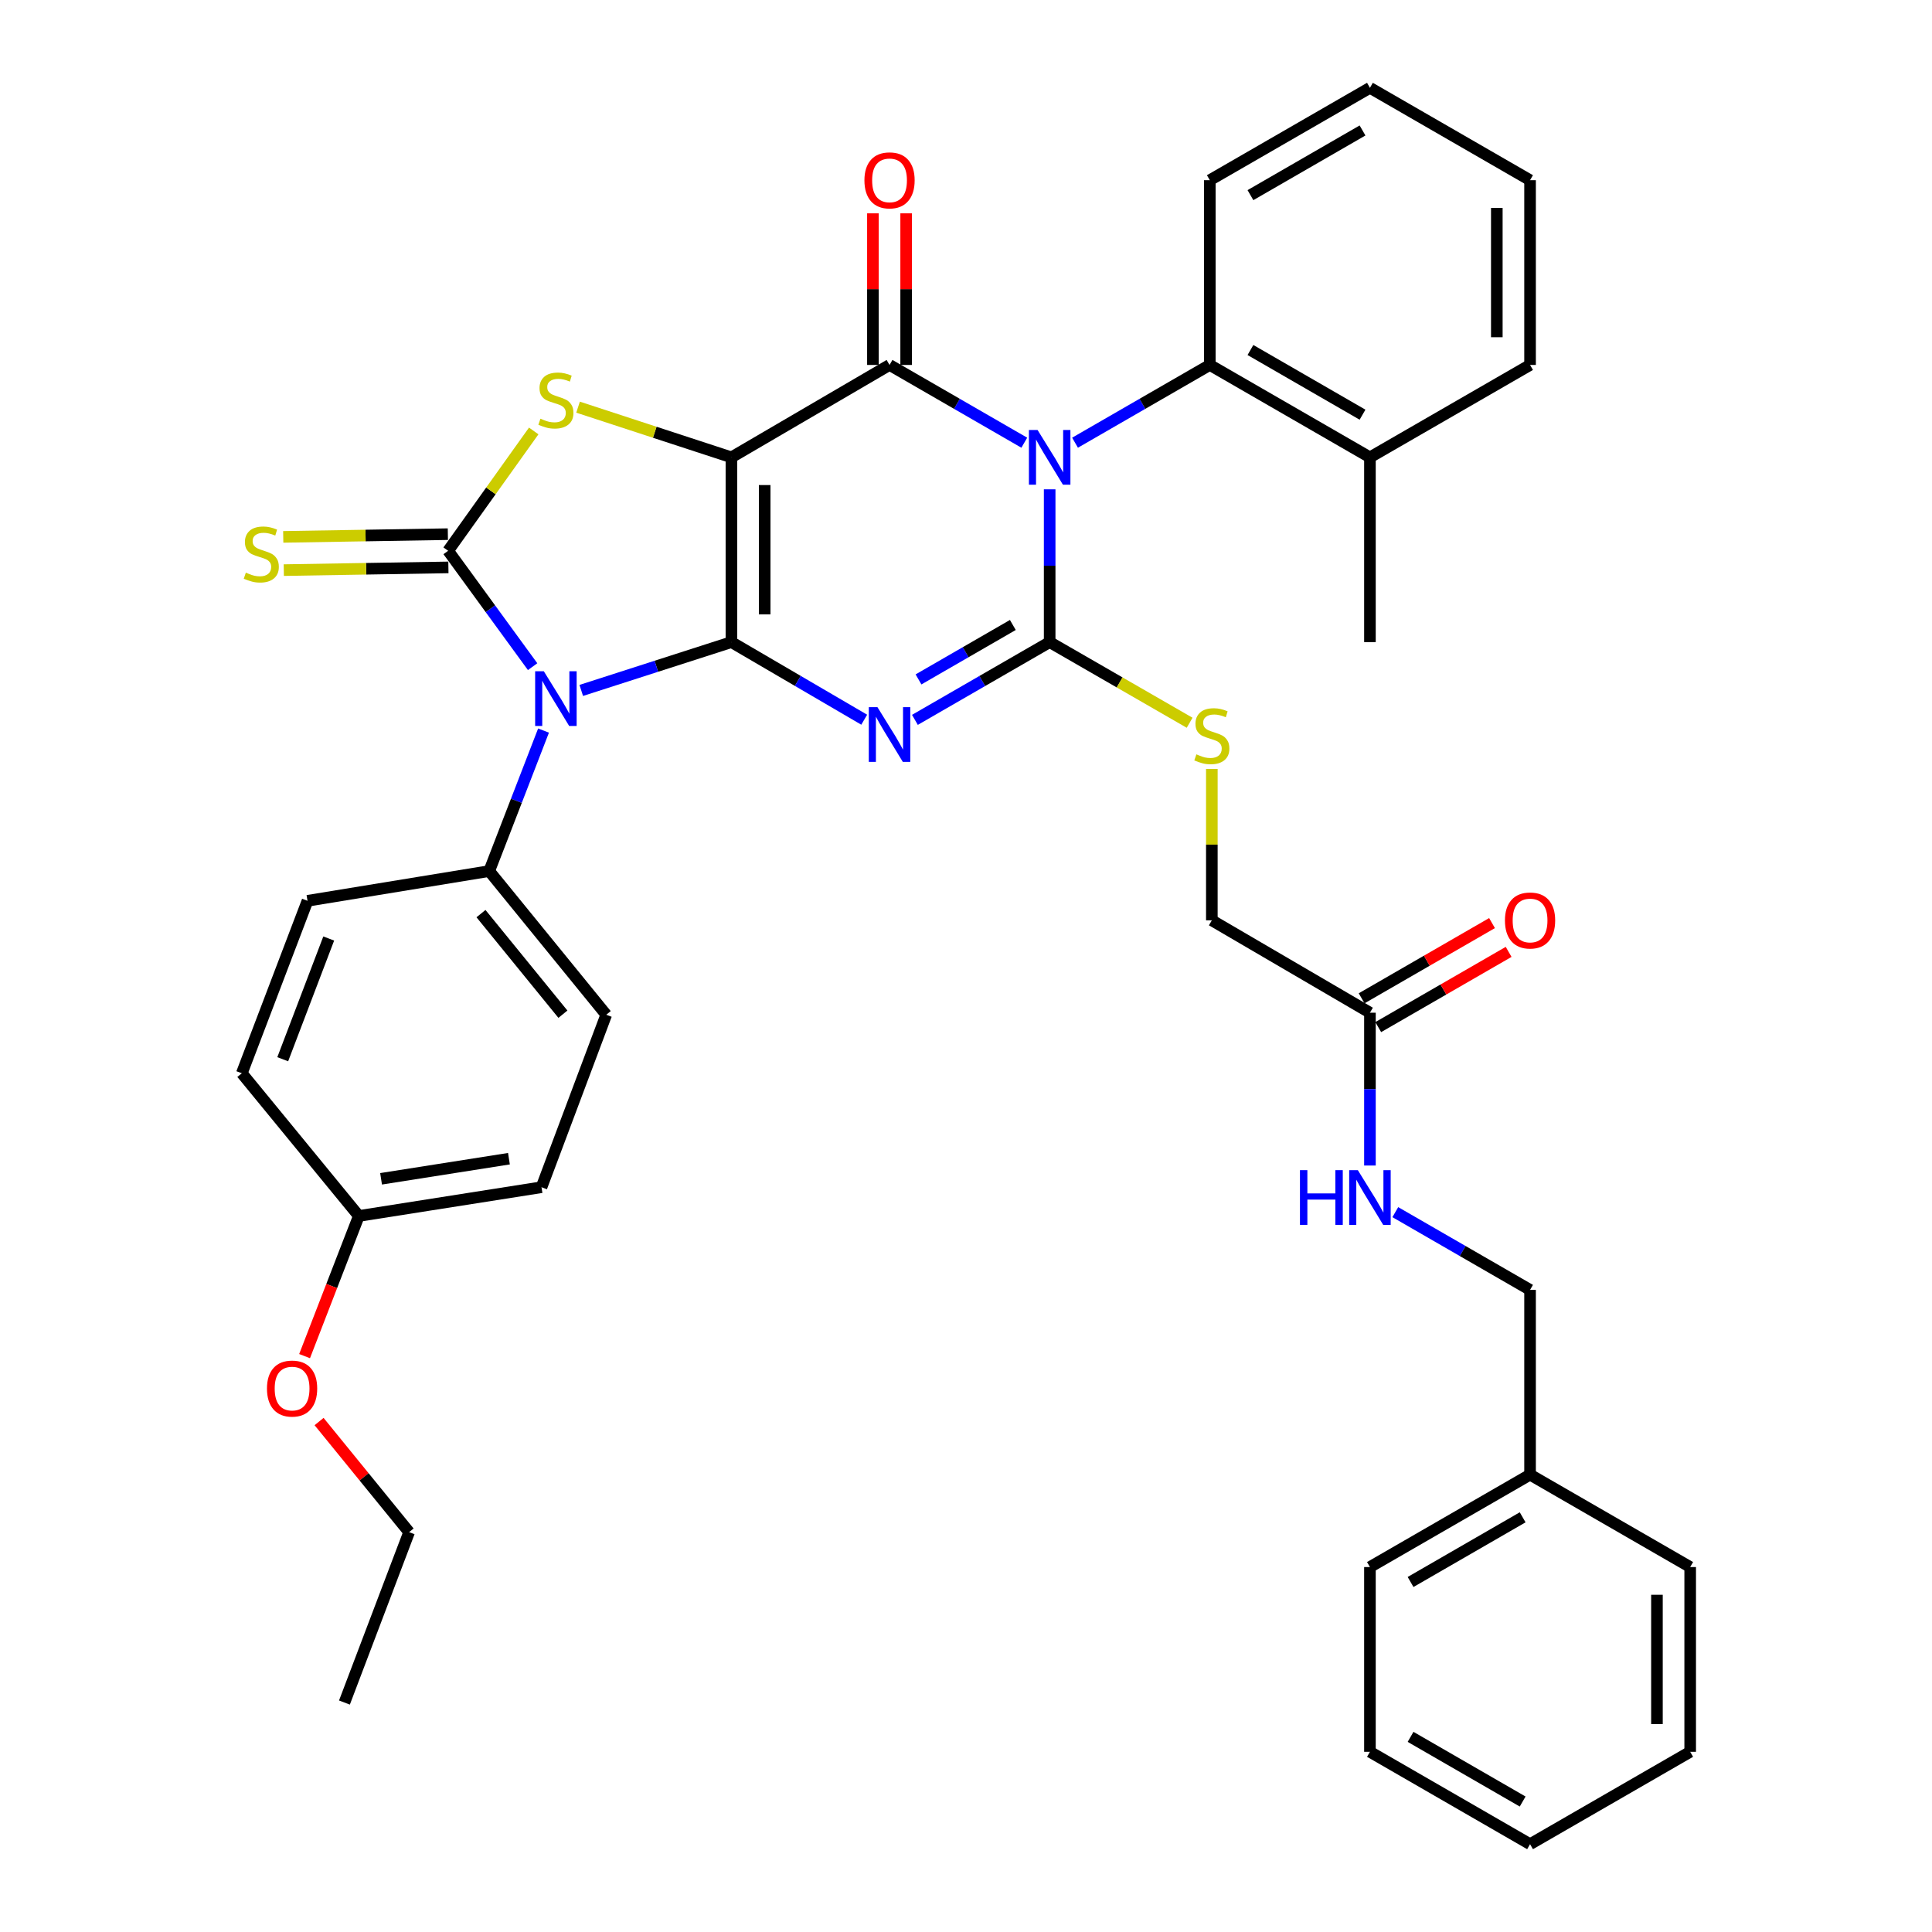 <?xml version='1.0' encoding='iso-8859-1'?>
<svg version='1.1' baseProfile='full'
              xmlns='http://www.w3.org/2000/svg'
                      xmlns:rdkit='http://www.rdkit.org/xml'
                      xmlns:xlink='http://www.w3.org/1999/xlink'
                  xml:space='preserve'
width='1000px' height='1000px' viewBox='0 0 1000 1000'>
<!-- END OF HEADER -->
<rect style='opacity:1.0;fill:#FFFFFF;stroke:none' width='1000' height='1000' x='0' y='0'> </rect>
<path class='bond-0' d='M 378.585,332.355 L 378.585,236.721' style='fill:none;fill-rule:evenodd;stroke:#000000;stroke-width:6px;stroke-linecap:butt;stroke-linejoin:miter;stroke-opacity:1' />
<path class='bond-0' d='M 395.792,318.01 L 395.792,251.066' style='fill:none;fill-rule:evenodd;stroke:#000000;stroke-width:6px;stroke-linecap:butt;stroke-linejoin:miter;stroke-opacity:1' />
<path class='bond-2' d='M 378.585,332.355 L 412.949,352.437' style='fill:none;fill-rule:evenodd;stroke:#000000;stroke-width:6px;stroke-linecap:butt;stroke-linejoin:miter;stroke-opacity:1' />
<path class='bond-2' d='M 412.949,352.437 L 447.314,372.52' style='fill:none;fill-rule:evenodd;stroke:#0000FF;stroke-width:6px;stroke-linecap:butt;stroke-linejoin:miter;stroke-opacity:1' />
<path class='bond-4' d='M 378.585,332.355 L 339.721,344.86' style='fill:none;fill-rule:evenodd;stroke:#000000;stroke-width:6px;stroke-linecap:butt;stroke-linejoin:miter;stroke-opacity:1' />
<path class='bond-4' d='M 339.721,344.86 L 300.857,357.364' style='fill:none;fill-rule:evenodd;stroke:#0000FF;stroke-width:6px;stroke-linecap:butt;stroke-linejoin:miter;stroke-opacity:1' />
<path class='bond-5' d='M 378.585,236.721 L 460.424,188.895' style='fill:none;fill-rule:evenodd;stroke:#000000;stroke-width:6px;stroke-linecap:butt;stroke-linejoin:miter;stroke-opacity:1' />
<path class='bond-7' d='M 378.585,236.721 L 338.893,223.733' style='fill:none;fill-rule:evenodd;stroke:#000000;stroke-width:6px;stroke-linecap:butt;stroke-linejoin:miter;stroke-opacity:1' />
<path class='bond-7' d='M 338.893,223.733 L 299.201,210.745' style='fill:none;fill-rule:evenodd;stroke:#CCCC00;stroke-width:6px;stroke-linecap:butt;stroke-linejoin:miter;stroke-opacity:1' />
<path class='bond-1' d='M 543.305,253.272 L 543.305,292.813' style='fill:none;fill-rule:evenodd;stroke:#0000FF;stroke-width:6px;stroke-linecap:butt;stroke-linejoin:miter;stroke-opacity:1' />
<path class='bond-1' d='M 543.305,292.813 L 543.305,332.355' style='fill:none;fill-rule:evenodd;stroke:#000000;stroke-width:6px;stroke-linecap:butt;stroke-linejoin:miter;stroke-opacity:1' />
<path class='bond-8' d='M 556.437,229.144 L 591.316,209.02' style='fill:none;fill-rule:evenodd;stroke:#0000FF;stroke-width:6px;stroke-linecap:butt;stroke-linejoin:miter;stroke-opacity:1' />
<path class='bond-8' d='M 591.316,209.02 L 626.195,188.895' style='fill:none;fill-rule:evenodd;stroke:#000000;stroke-width:6px;stroke-linecap:butt;stroke-linejoin:miter;stroke-opacity:1' />
<path class='bond-39' d='M 530.172,229.143 L 495.298,209.019' style='fill:none;fill-rule:evenodd;stroke:#0000FF;stroke-width:6px;stroke-linecap:butt;stroke-linejoin:miter;stroke-opacity:1' />
<path class='bond-39' d='M 495.298,209.019 L 460.424,188.895' style='fill:none;fill-rule:evenodd;stroke:#000000;stroke-width:6px;stroke-linecap:butt;stroke-linejoin:miter;stroke-opacity:1' />
<path class='bond-3' d='M 473.556,372.603 L 508.43,352.479' style='fill:none;fill-rule:evenodd;stroke:#0000FF;stroke-width:6px;stroke-linecap:butt;stroke-linejoin:miter;stroke-opacity:1' />
<path class='bond-3' d='M 508.43,352.479 L 543.305,332.355' style='fill:none;fill-rule:evenodd;stroke:#000000;stroke-width:6px;stroke-linecap:butt;stroke-linejoin:miter;stroke-opacity:1' />
<path class='bond-3' d='M 475.418,351.662 L 499.83,337.575' style='fill:none;fill-rule:evenodd;stroke:#0000FF;stroke-width:6px;stroke-linecap:butt;stroke-linejoin:miter;stroke-opacity:1' />
<path class='bond-3' d='M 499.83,337.575 L 524.242,323.488' style='fill:none;fill-rule:evenodd;stroke:#000000;stroke-width:6px;stroke-linecap:butt;stroke-linejoin:miter;stroke-opacity:1' />
<path class='bond-9' d='M 543.305,332.355 L 579.525,353.226' style='fill:none;fill-rule:evenodd;stroke:#000000;stroke-width:6px;stroke-linecap:butt;stroke-linejoin:miter;stroke-opacity:1' />
<path class='bond-9' d='M 579.525,353.226 L 615.745,374.098' style='fill:none;fill-rule:evenodd;stroke:#CCCC00;stroke-width:6px;stroke-linecap:butt;stroke-linejoin:miter;stroke-opacity:1' />
<path class='bond-6' d='M 275.681,345.061 L 253.816,315.072' style='fill:none;fill-rule:evenodd;stroke:#0000FF;stroke-width:6px;stroke-linecap:butt;stroke-linejoin:miter;stroke-opacity:1' />
<path class='bond-6' d='M 253.816,315.072 L 231.951,285.083' style='fill:none;fill-rule:evenodd;stroke:#000000;stroke-width:6px;stroke-linecap:butt;stroke-linejoin:miter;stroke-opacity:1' />
<path class='bond-10' d='M 281.331,378.141 L 267.271,414.502' style='fill:none;fill-rule:evenodd;stroke:#0000FF;stroke-width:6px;stroke-linecap:butt;stroke-linejoin:miter;stroke-opacity:1' />
<path class='bond-10' d='M 267.271,414.502 L 253.212,450.864' style='fill:none;fill-rule:evenodd;stroke:#000000;stroke-width:6px;stroke-linecap:butt;stroke-linejoin:miter;stroke-opacity:1' />
<path class='bond-12' d='M 469.027,188.895 L 469.027,149.658' style='fill:none;fill-rule:evenodd;stroke:#000000;stroke-width:6px;stroke-linecap:butt;stroke-linejoin:miter;stroke-opacity:1' />
<path class='bond-12' d='M 469.027,149.658 L 469.027,110.422' style='fill:none;fill-rule:evenodd;stroke:#FF0000;stroke-width:6px;stroke-linecap:butt;stroke-linejoin:miter;stroke-opacity:1' />
<path class='bond-12' d='M 451.82,188.895 L 451.82,149.658' style='fill:none;fill-rule:evenodd;stroke:#000000;stroke-width:6px;stroke-linecap:butt;stroke-linejoin:miter;stroke-opacity:1' />
<path class='bond-12' d='M 451.82,149.658 L 451.82,110.422' style='fill:none;fill-rule:evenodd;stroke:#FF0000;stroke-width:6px;stroke-linecap:butt;stroke-linejoin:miter;stroke-opacity:1' />
<path class='bond-11' d='M 231.809,276.481 L 189.206,277.184' style='fill:none;fill-rule:evenodd;stroke:#000000;stroke-width:6px;stroke-linecap:butt;stroke-linejoin:miter;stroke-opacity:1' />
<path class='bond-11' d='M 189.206,277.184 L 146.603,277.887' style='fill:none;fill-rule:evenodd;stroke:#CCCC00;stroke-width:6px;stroke-linecap:butt;stroke-linejoin:miter;stroke-opacity:1' />
<path class='bond-11' d='M 232.093,293.685 L 189.49,294.389' style='fill:none;fill-rule:evenodd;stroke:#000000;stroke-width:6px;stroke-linecap:butt;stroke-linejoin:miter;stroke-opacity:1' />
<path class='bond-11' d='M 189.49,294.389 L 146.887,295.092' style='fill:none;fill-rule:evenodd;stroke:#CCCC00;stroke-width:6px;stroke-linecap:butt;stroke-linejoin:miter;stroke-opacity:1' />
<path class='bond-38' d='M 231.951,285.083 L 254.101,254.073' style='fill:none;fill-rule:evenodd;stroke:#000000;stroke-width:6px;stroke-linecap:butt;stroke-linejoin:miter;stroke-opacity:1' />
<path class='bond-38' d='M 254.101,254.073 L 276.252,223.062' style='fill:none;fill-rule:evenodd;stroke:#CCCC00;stroke-width:6px;stroke-linecap:butt;stroke-linejoin:miter;stroke-opacity:1' />
<path class='bond-15' d='M 626.195,188.895 L 709.076,236.721' style='fill:none;fill-rule:evenodd;stroke:#000000;stroke-width:6px;stroke-linecap:butt;stroke-linejoin:miter;stroke-opacity:1' />
<path class='bond-15' d='M 647.228,181.165 L 705.244,214.644' style='fill:none;fill-rule:evenodd;stroke:#000000;stroke-width:6px;stroke-linecap:butt;stroke-linejoin:miter;stroke-opacity:1' />
<path class='bond-25' d='M 626.195,188.895 L 626.195,93.271' style='fill:none;fill-rule:evenodd;stroke:#000000;stroke-width:6px;stroke-linecap:butt;stroke-linejoin:miter;stroke-opacity:1' />
<path class='bond-17' d='M 627.247,397.997 L 627.247,437.178' style='fill:none;fill-rule:evenodd;stroke:#CCCC00;stroke-width:6px;stroke-linecap:butt;stroke-linejoin:miter;stroke-opacity:1' />
<path class='bond-17' d='M 627.247,437.178 L 627.247,476.359' style='fill:none;fill-rule:evenodd;stroke:#000000;stroke-width:6px;stroke-linecap:butt;stroke-linejoin:miter;stroke-opacity:1' />
<path class='bond-18' d='M 253.212,450.864 L 313.79,525.237' style='fill:none;fill-rule:evenodd;stroke:#000000;stroke-width:6px;stroke-linecap:butt;stroke-linejoin:miter;stroke-opacity:1' />
<path class='bond-18' d='M 248.957,472.887 L 291.362,524.948' style='fill:none;fill-rule:evenodd;stroke:#000000;stroke-width:6px;stroke-linecap:butt;stroke-linejoin:miter;stroke-opacity:1' />
<path class='bond-19' d='M 253.212,450.864 L 159.165,466.255' style='fill:none;fill-rule:evenodd;stroke:#000000;stroke-width:6px;stroke-linecap:butt;stroke-linejoin:miter;stroke-opacity:1' />
<path class='bond-13' d='M 709.076,524.176 L 627.247,476.359' style='fill:none;fill-rule:evenodd;stroke:#000000;stroke-width:6px;stroke-linecap:butt;stroke-linejoin:miter;stroke-opacity:1' />
<path class='bond-14' d='M 709.076,524.176 L 709.076,563.727' style='fill:none;fill-rule:evenodd;stroke:#000000;stroke-width:6px;stroke-linecap:butt;stroke-linejoin:miter;stroke-opacity:1' />
<path class='bond-14' d='M 709.076,563.727 L 709.076,603.277' style='fill:none;fill-rule:evenodd;stroke:#0000FF;stroke-width:6px;stroke-linecap:butt;stroke-linejoin:miter;stroke-opacity:1' />
<path class='bond-16' d='M 713.376,531.628 L 747.12,512.16' style='fill:none;fill-rule:evenodd;stroke:#000000;stroke-width:6px;stroke-linecap:butt;stroke-linejoin:miter;stroke-opacity:1' />
<path class='bond-16' d='M 747.12,512.16 L 780.865,492.692' style='fill:none;fill-rule:evenodd;stroke:#FF0000;stroke-width:6px;stroke-linecap:butt;stroke-linejoin:miter;stroke-opacity:1' />
<path class='bond-16' d='M 704.777,516.724 L 738.521,497.256' style='fill:none;fill-rule:evenodd;stroke:#000000;stroke-width:6px;stroke-linecap:butt;stroke-linejoin:miter;stroke-opacity:1' />
<path class='bond-16' d='M 738.521,497.256 L 772.266,477.787' style='fill:none;fill-rule:evenodd;stroke:#FF0000;stroke-width:6px;stroke-linecap:butt;stroke-linejoin:miter;stroke-opacity:1' />
<path class='bond-20' d='M 722.208,627.405 L 757.083,647.525' style='fill:none;fill-rule:evenodd;stroke:#0000FF;stroke-width:6px;stroke-linecap:butt;stroke-linejoin:miter;stroke-opacity:1' />
<path class='bond-20' d='M 757.083,647.525 L 791.957,667.645' style='fill:none;fill-rule:evenodd;stroke:#000000;stroke-width:6px;stroke-linecap:butt;stroke-linejoin:miter;stroke-opacity:1' />
<path class='bond-27' d='M 709.076,236.721 L 709.076,332.355' style='fill:none;fill-rule:evenodd;stroke:#000000;stroke-width:6px;stroke-linecap:butt;stroke-linejoin:miter;stroke-opacity:1' />
<path class='bond-28' d='M 709.076,236.721 L 791.957,188.895' style='fill:none;fill-rule:evenodd;stroke:#000000;stroke-width:6px;stroke-linecap:butt;stroke-linejoin:miter;stroke-opacity:1' />
<path class='bond-23' d='M 313.79,525.237 L 280.284,614.504' style='fill:none;fill-rule:evenodd;stroke:#000000;stroke-width:6px;stroke-linecap:butt;stroke-linejoin:miter;stroke-opacity:1' />
<path class='bond-22' d='M 159.165,466.255 L 125.162,555.522' style='fill:none;fill-rule:evenodd;stroke:#000000;stroke-width:6px;stroke-linecap:butt;stroke-linejoin:miter;stroke-opacity:1' />
<path class='bond-22' d='M 170.145,485.77 L 146.342,548.257' style='fill:none;fill-rule:evenodd;stroke:#000000;stroke-width:6px;stroke-linecap:butt;stroke-linejoin:miter;stroke-opacity:1' />
<path class='bond-24' d='M 791.957,667.645 L 791.957,763.279' style='fill:none;fill-rule:evenodd;stroke:#000000;stroke-width:6px;stroke-linecap:butt;stroke-linejoin:miter;stroke-opacity:1' />
<path class='bond-21' d='M 185.731,629.378 L 125.162,555.522' style='fill:none;fill-rule:evenodd;stroke:#000000;stroke-width:6px;stroke-linecap:butt;stroke-linejoin:miter;stroke-opacity:1' />
<path class='bond-26' d='M 185.731,629.378 L 171.691,665.651' style='fill:none;fill-rule:evenodd;stroke:#000000;stroke-width:6px;stroke-linecap:butt;stroke-linejoin:miter;stroke-opacity:1' />
<path class='bond-26' d='M 171.691,665.651 L 157.652,701.923' style='fill:none;fill-rule:evenodd;stroke:#FF0000;stroke-width:6px;stroke-linecap:butt;stroke-linejoin:miter;stroke-opacity:1' />
<path class='bond-40' d='M 185.731,629.378 L 280.284,614.504' style='fill:none;fill-rule:evenodd;stroke:#000000;stroke-width:6px;stroke-linecap:butt;stroke-linejoin:miter;stroke-opacity:1' />
<path class='bond-40' d='M 197.24,610.149 L 263.427,599.737' style='fill:none;fill-rule:evenodd;stroke:#000000;stroke-width:6px;stroke-linecap:butt;stroke-linejoin:miter;stroke-opacity:1' />
<path class='bond-30' d='M 791.957,763.279 L 709.076,811.105' style='fill:none;fill-rule:evenodd;stroke:#000000;stroke-width:6px;stroke-linecap:butt;stroke-linejoin:miter;stroke-opacity:1' />
<path class='bond-30' d='M 788.125,785.356 L 730.109,818.835' style='fill:none;fill-rule:evenodd;stroke:#000000;stroke-width:6px;stroke-linecap:butt;stroke-linejoin:miter;stroke-opacity:1' />
<path class='bond-31' d='M 791.957,763.279 L 874.838,811.105' style='fill:none;fill-rule:evenodd;stroke:#000000;stroke-width:6px;stroke-linecap:butt;stroke-linejoin:miter;stroke-opacity:1' />
<path class='bond-32' d='M 626.195,93.271 L 709.076,45.455' style='fill:none;fill-rule:evenodd;stroke:#000000;stroke-width:6px;stroke-linecap:butt;stroke-linejoin:miter;stroke-opacity:1' />
<path class='bond-32' d='M 647.226,101.003 L 705.243,67.532' style='fill:none;fill-rule:evenodd;stroke:#000000;stroke-width:6px;stroke-linecap:butt;stroke-linejoin:miter;stroke-opacity:1' />
<path class='bond-29' d='M 165.154,735.794 L 188.457,764.416' style='fill:none;fill-rule:evenodd;stroke:#FF0000;stroke-width:6px;stroke-linecap:butt;stroke-linejoin:miter;stroke-opacity:1' />
<path class='bond-29' d='M 188.457,764.416 L 211.761,793.037' style='fill:none;fill-rule:evenodd;stroke:#000000;stroke-width:6px;stroke-linecap:butt;stroke-linejoin:miter;stroke-opacity:1' />
<path class='bond-41' d='M 791.957,188.895 L 791.957,93.271' style='fill:none;fill-rule:evenodd;stroke:#000000;stroke-width:6px;stroke-linecap:butt;stroke-linejoin:miter;stroke-opacity:1' />
<path class='bond-41' d='M 774.75,174.552 L 774.75,107.615' style='fill:none;fill-rule:evenodd;stroke:#000000;stroke-width:6px;stroke-linecap:butt;stroke-linejoin:miter;stroke-opacity:1' />
<path class='bond-33' d='M 211.761,793.037 L 178.284,881.234' style='fill:none;fill-rule:evenodd;stroke:#000000;stroke-width:6px;stroke-linecap:butt;stroke-linejoin:miter;stroke-opacity:1' />
<path class='bond-35' d='M 709.076,811.105 L 709.076,906.729' style='fill:none;fill-rule:evenodd;stroke:#000000;stroke-width:6px;stroke-linecap:butt;stroke-linejoin:miter;stroke-opacity:1' />
<path class='bond-36' d='M 874.838,811.105 L 874.838,906.729' style='fill:none;fill-rule:evenodd;stroke:#000000;stroke-width:6px;stroke-linecap:butt;stroke-linejoin:miter;stroke-opacity:1' />
<path class='bond-36' d='M 857.631,825.448 L 857.631,892.385' style='fill:none;fill-rule:evenodd;stroke:#000000;stroke-width:6px;stroke-linecap:butt;stroke-linejoin:miter;stroke-opacity:1' />
<path class='bond-34' d='M 709.076,45.455 L 791.957,93.271' style='fill:none;fill-rule:evenodd;stroke:#000000;stroke-width:6px;stroke-linecap:butt;stroke-linejoin:miter;stroke-opacity:1' />
<path class='bond-42' d='M 709.076,906.729 L 791.957,954.545' style='fill:none;fill-rule:evenodd;stroke:#000000;stroke-width:6px;stroke-linecap:butt;stroke-linejoin:miter;stroke-opacity:1' />
<path class='bond-42' d='M 730.107,898.997 L 788.124,932.468' style='fill:none;fill-rule:evenodd;stroke:#000000;stroke-width:6px;stroke-linecap:butt;stroke-linejoin:miter;stroke-opacity:1' />
<path class='bond-37' d='M 874.838,906.729 L 791.957,954.545' style='fill:none;fill-rule:evenodd;stroke:#000000;stroke-width:6px;stroke-linecap:butt;stroke-linejoin:miter;stroke-opacity:1' />
<path  class='atom-2' d='M 537.045 222.561
L 546.325 237.561
Q 547.245 239.041, 548.725 241.721
Q 550.205 244.401, 550.285 244.561
L 550.285 222.561
L 554.045 222.561
L 554.045 250.881
L 550.165 250.881
L 540.205 234.481
Q 539.045 232.561, 537.805 230.361
Q 536.605 228.161, 536.245 227.481
L 536.245 250.881
L 532.565 250.881
L 532.565 222.561
L 537.045 222.561
' fill='#0000FF'/>
<path  class='atom-3' d='M 454.164 366.021
L 463.444 381.021
Q 464.364 382.501, 465.844 385.181
Q 467.324 387.861, 467.404 388.021
L 467.404 366.021
L 471.164 366.021
L 471.164 394.341
L 467.284 394.341
L 457.324 377.941
Q 456.164 376.021, 454.924 373.821
Q 453.724 371.621, 453.364 370.941
L 453.364 394.341
L 449.684 394.341
L 449.684 366.021
L 454.164 366.021
' fill='#0000FF'/>
<path  class='atom-5' d='M 281.471 347.428
L 290.751 362.428
Q 291.671 363.908, 293.151 366.588
Q 294.631 369.268, 294.711 369.428
L 294.711 347.428
L 298.471 347.428
L 298.471 375.748
L 294.591 375.748
L 284.631 359.348
Q 283.471 357.428, 282.231 355.228
Q 281.031 353.028, 280.671 352.348
L 280.671 375.748
L 276.991 375.748
L 276.991 347.428
L 281.471 347.428
' fill='#0000FF'/>
<path  class='atom-8' d='M 279.731 216.711
Q 280.051 216.831, 281.371 217.391
Q 282.691 217.951, 284.131 218.311
Q 285.611 218.631, 287.051 218.631
Q 289.731 218.631, 291.291 217.351
Q 292.851 216.031, 292.851 213.751
Q 292.851 212.191, 292.051 211.231
Q 291.291 210.271, 290.091 209.751
Q 288.891 209.231, 286.891 208.631
Q 284.371 207.871, 282.851 207.151
Q 281.371 206.431, 280.291 204.911
Q 279.251 203.391, 279.251 200.831
Q 279.251 197.271, 281.651 195.071
Q 284.091 192.871, 288.891 192.871
Q 292.171 192.871, 295.891 194.431
L 294.971 197.511
Q 291.571 196.111, 289.011 196.111
Q 286.251 196.111, 284.731 197.271
Q 283.211 198.391, 283.251 200.351
Q 283.251 201.871, 284.011 202.791
Q 284.811 203.711, 285.931 204.231
Q 287.091 204.751, 289.011 205.351
Q 291.571 206.151, 293.091 206.951
Q 294.611 207.751, 295.691 209.391
Q 296.811 210.991, 296.811 213.751
Q 296.811 217.671, 294.171 219.791
Q 291.571 221.871, 287.211 221.871
Q 284.691 221.871, 282.771 221.311
Q 280.891 220.791, 278.651 219.871
L 279.731 216.711
' fill='#CCCC00'/>
<path  class='atom-10' d='M 619.247 390.446
Q 619.567 390.566, 620.887 391.126
Q 622.207 391.686, 623.647 392.046
Q 625.127 392.366, 626.567 392.366
Q 629.247 392.366, 630.807 391.086
Q 632.367 389.766, 632.367 387.486
Q 632.367 385.926, 631.567 384.966
Q 630.807 384.006, 629.607 383.486
Q 628.407 382.966, 626.407 382.366
Q 623.887 381.606, 622.367 380.886
Q 620.887 380.166, 619.807 378.646
Q 618.767 377.126, 618.767 374.566
Q 618.767 371.006, 621.167 368.806
Q 623.607 366.606, 628.407 366.606
Q 631.687 366.606, 635.407 368.166
L 634.487 371.246
Q 631.087 369.846, 628.527 369.846
Q 625.767 369.846, 624.247 371.006
Q 622.727 372.126, 622.767 374.086
Q 622.767 375.606, 623.527 376.526
Q 624.327 377.446, 625.447 377.966
Q 626.607 378.486, 628.527 379.086
Q 631.087 379.886, 632.607 380.686
Q 634.127 381.486, 635.207 383.126
Q 636.327 384.726, 636.327 387.486
Q 636.327 391.406, 633.687 393.526
Q 631.087 395.606, 626.727 395.606
Q 624.207 395.606, 622.287 395.046
Q 620.407 394.526, 618.167 393.606
L 619.247 390.446
' fill='#CCCC00'/>
<path  class='atom-12' d='M 127.247 296.399
Q 127.567 296.519, 128.887 297.079
Q 130.207 297.639, 131.647 297.999
Q 133.127 298.319, 134.567 298.319
Q 137.247 298.319, 138.807 297.039
Q 140.367 295.719, 140.367 293.439
Q 140.367 291.879, 139.567 290.919
Q 138.807 289.959, 137.607 289.439
Q 136.407 288.919, 134.407 288.319
Q 131.887 287.559, 130.367 286.839
Q 128.887 286.119, 127.807 284.599
Q 126.767 283.079, 126.767 280.519
Q 126.767 276.959, 129.167 274.759
Q 131.607 272.559, 136.407 272.559
Q 139.687 272.559, 143.407 274.119
L 142.487 277.199
Q 139.087 275.799, 136.527 275.799
Q 133.767 275.799, 132.247 276.959
Q 130.727 278.079, 130.767 280.039
Q 130.767 281.559, 131.527 282.479
Q 132.327 283.399, 133.447 283.919
Q 134.607 284.439, 136.527 285.039
Q 139.087 285.839, 140.607 286.639
Q 142.127 287.439, 143.207 289.079
Q 144.327 290.679, 144.327 293.439
Q 144.327 297.359, 141.687 299.479
Q 139.087 301.559, 134.727 301.559
Q 132.207 301.559, 130.287 300.999
Q 128.407 300.479, 126.167 299.559
L 127.247 296.399
' fill='#CCCC00'/>
<path  class='atom-13' d='M 447.424 93.351
Q 447.424 86.551, 450.784 82.751
Q 454.144 78.951, 460.424 78.951
Q 466.704 78.951, 470.064 82.751
Q 473.424 86.551, 473.424 93.351
Q 473.424 100.231, 470.024 104.151
Q 466.624 108.031, 460.424 108.031
Q 454.184 108.031, 450.784 104.151
Q 447.424 100.271, 447.424 93.351
M 460.424 104.831
Q 464.744 104.831, 467.064 101.951
Q 469.424 99.031, 469.424 93.351
Q 469.424 87.791, 467.064 84.991
Q 464.744 82.151, 460.424 82.151
Q 456.104 82.151, 453.744 84.951
Q 451.424 87.751, 451.424 93.351
Q 451.424 99.071, 453.744 101.951
Q 456.104 104.831, 460.424 104.831
' fill='#FF0000'/>
<path  class='atom-15' d='M 672.856 605.669
L 676.696 605.669
L 676.696 617.709
L 691.176 617.709
L 691.176 605.669
L 695.016 605.669
L 695.016 633.989
L 691.176 633.989
L 691.176 620.909
L 676.696 620.909
L 676.696 633.989
L 672.856 633.989
L 672.856 605.669
' fill='#0000FF'/>
<path  class='atom-15' d='M 702.816 605.669
L 712.096 620.669
Q 713.016 622.149, 714.496 624.829
Q 715.976 627.509, 716.056 627.669
L 716.056 605.669
L 719.816 605.669
L 719.816 633.989
L 715.936 633.989
L 705.976 617.589
Q 704.816 615.669, 703.576 613.469
Q 702.376 611.269, 702.016 610.589
L 702.016 633.989
L 698.336 633.989
L 698.336 605.669
L 702.816 605.669
' fill='#0000FF'/>
<path  class='atom-17' d='M 778.957 476.439
Q 778.957 469.639, 782.317 465.839
Q 785.677 462.039, 791.957 462.039
Q 798.237 462.039, 801.597 465.839
Q 804.957 469.639, 804.957 476.439
Q 804.957 483.319, 801.557 487.239
Q 798.157 491.119, 791.957 491.119
Q 785.717 491.119, 782.317 487.239
Q 778.957 483.359, 778.957 476.439
M 791.957 487.919
Q 796.277 487.919, 798.597 485.039
Q 800.957 482.119, 800.957 476.439
Q 800.957 470.879, 798.597 468.079
Q 796.277 465.239, 791.957 465.239
Q 787.637 465.239, 785.277 468.039
Q 782.957 470.839, 782.957 476.439
Q 782.957 482.159, 785.277 485.039
Q 787.637 487.919, 791.957 487.919
' fill='#FF0000'/>
<path  class='atom-27' d='M 138.183 718.716
Q 138.183 711.916, 141.543 708.116
Q 144.903 704.316, 151.183 704.316
Q 157.463 704.316, 160.823 708.116
Q 164.183 711.916, 164.183 718.716
Q 164.183 725.596, 160.783 729.516
Q 157.383 733.396, 151.183 733.396
Q 144.943 733.396, 141.543 729.516
Q 138.183 725.636, 138.183 718.716
M 151.183 730.196
Q 155.503 730.196, 157.823 727.316
Q 160.183 724.396, 160.183 718.716
Q 160.183 713.156, 157.823 710.356
Q 155.503 707.516, 151.183 707.516
Q 146.863 707.516, 144.503 710.316
Q 142.183 713.116, 142.183 718.716
Q 142.183 724.436, 144.503 727.316
Q 146.863 730.196, 151.183 730.196
' fill='#FF0000'/>
</svg>
